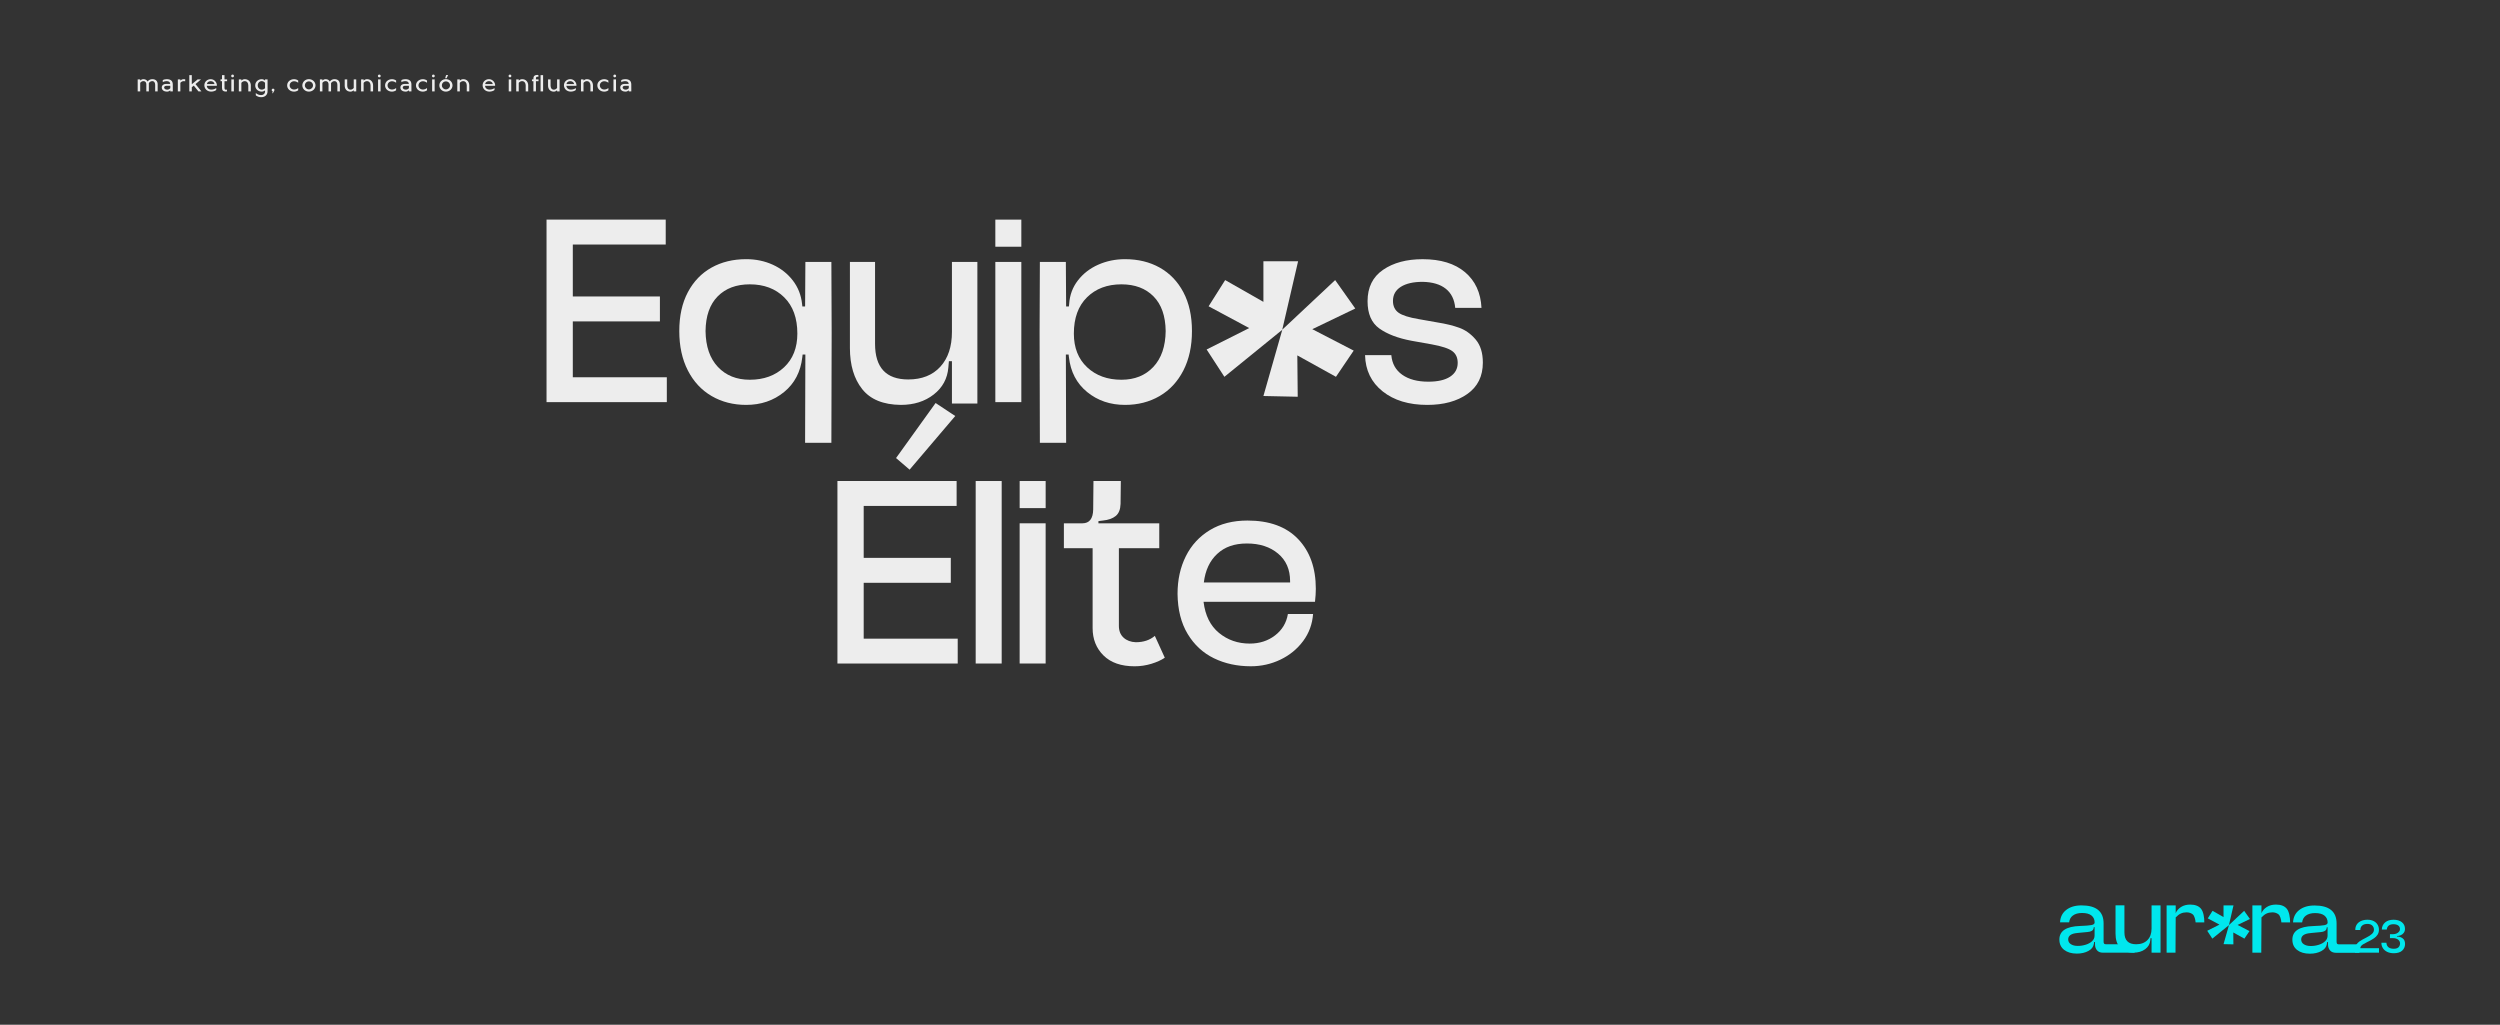 <?xml version="1.0" encoding="UTF-8"?>
<svg id="b" data-name="REBRANDING WEB" xmlns="http://www.w3.org/2000/svg" viewBox="0 0 1745.39 715.43">
  <rect x="0" y="0" width="1745.39" height="715.43" fill="#333333" stroke="none"/>
  <defs>
    <style>
      .c {
        fill: #00e7ed;
      }

      .d {
        fill: #ededed;
      }
    </style>
  </defs>
  <g>
    <g>
      <path class="d" d="M381.57,153.33h83.21v17.38h-64.87v36.29h60.81v17.38h-60.81v39h65.64v17.38h-83.98v-127.42Z"/>
      <path class="d" d="M580.42,309.13h-18.34l.19-61.59h-1.93l-.19,1.74c-1.16,10.3-5.41,18.44-12.74,24.42s-16.15,8.98-26.45,8.98c-9.01,0-17.05-2.06-24.13-6.18-7.08-4.12-12.62-10.07-16.6-17.86-3.99-7.79-5.98-16.96-5.98-27.51s1.99-19.6,5.98-27.12c3.99-7.53,9.49-13.25,16.51-17.18,7.01-3.92,15.09-5.89,24.23-5.89,6.69,0,12.87,1.29,18.53,3.86,5.66,2.58,10.33,6.24,14,11,3.67,4.76,5.82,10.23,6.47,16.41l.19,1.74h1.93l.19-31.08h18.15l.19,49.42-.19,76.84ZM547.5,207.58c-6.11-6.05-14.13-9.07-24.04-9.07-9.4,0-16.86,2.8-22.39,8.4-5.54,5.6-8.37,13.68-8.49,24.23.13,10.68,2.99,19.02,8.59,25,5.6,5.98,13.03,8.98,22.3,8.98,9.78,0,17.76-2.9,23.94-8.69s9.27-13.64,9.27-23.55c0-10.81-3.06-19.24-9.17-25.29Z"/>
      <path class="d" d="M610.92,182.87v57.15c0,16.6,7.72,24.9,23.17,24.9,9.52,0,16.99-2.96,22.4-8.88,5.41-5.92,8.11-14.03,8.11-24.33v-48.84h17.76v98.85h-17.76v-29.54h-2.12l-.39,4.44c-.65,7.72-4.05,14-10.23,18.82s-13.84,7.24-22.97,7.24c-12.23-.13-21.21-3.79-26.93-11-5.73-7.21-8.59-16.8-8.59-28.77v-60.04h17.57Z"/>
      <path class="d" d="M694.9,153.33h18.15v18.92h-18.15v-18.92ZM713.05,182.87v97.88h-18.15v-97.88h18.15Z"/>
      <path class="d" d="M725.98,182.87h18.15l.19,31.08h1.93l.19-1.74c.39-6.18,2.41-11.65,6.08-16.41,3.67-4.76,8.4-8.43,14.19-11,5.79-2.57,12.03-3.86,18.73-3.86,9.14,0,17.21,1.96,24.23,5.89,7.01,3.93,12.52,9.65,16.51,17.18,3.99,7.53,5.99,16.57,5.99,27.12s-2,19.73-5.99,27.51c-3.99,7.79-9.53,13.74-16.6,17.86-7.08,4.12-15.12,6.18-24.13,6.18-10.3,0-19.11-2.99-26.45-8.98-7.34-5.98-11.58-14.12-12.74-24.42l-.19-1.74h-1.93l.19,61.59h-18.34l-.19-76.84.19-49.42ZM758.99,256.43c6.18,5.79,14.16,8.69,23.94,8.69,9.27,0,16.7-2.99,22.3-8.98,5.6-5.98,8.46-14.32,8.59-25-.13-10.55-2.96-18.63-8.5-24.23-5.54-5.6-13-8.4-22.39-8.4-9.91,0-17.92,3.03-24.04,9.07-6.12,6.05-9.17,14.48-9.17,25.29,0,9.91,3.09,17.76,9.27,23.55Z"/>
      <path class="d" d="M1009.39,201.6c-3.86-3.09-9.27-4.7-16.22-4.83-6.44,0-11.49,1.16-15.16,3.47-3.67,2.32-5.5,5.6-5.5,9.85,0,3.6,1.29,6.34,3.86,8.2,2.57,1.87,7.34,3.38,14.29,4.54l13.13,2.32c5.66.9,10.65,2.12,14.96,3.67,4.31,1.54,8.14,4.28,11.49,8.2,3.34,3.93,5.02,9.3,5.02,16.12,0,9.53-3.61,16.83-10.81,21.91-7.21,5.09-16.54,7.63-27.99,7.63-12.87,0-23.26-3.15-31.18-9.46-7.92-6.3-12-14.74-12.26-25.29h18.34c.51,5.92,3.06,10.49,7.63,13.71,4.57,3.22,10.65,4.83,18.24,4.83,6.56,0,11.61-1.16,15.16-3.48,3.54-2.32,5.31-5.53,5.31-9.65,0-3.6-1.25-6.34-3.76-8.2-2.51-1.86-7.31-3.44-14.38-4.73l-14.09-2.51c-9.53-1.8-17.02-4.66-22.49-8.59-5.47-3.92-8.21-10.26-8.21-19.02,0-9.65,3.6-16.96,10.81-21.91,7.21-4.95,16.41-7.43,27.61-7.43,12.61,0,22.49,3.03,29.63,9.07,7.14,6.05,10.97,14.35,11.49,24.9h-18.34c-.52-5.79-2.7-10.23-6.56-13.32Z"/>
      <path class="d" d="M584.66,335.82h83.21v17.38h-64.87v36.29h60.81v17.38h-60.81v39h65.64v17.38h-83.98v-127.42ZM666.9,290.45l-31.86,37.45-9.46-8.11,27.61-38.42,13.71,9.07Z"/>
      <path class="d" d="M699.33,335.82v127.42h-18.15v-127.42h18.15Z"/>
      <path class="d" d="M711.88,335.82h18.15v18.92h-18.15v-18.92ZM730.02,365.35v97.88h-18.15v-97.88h18.15Z"/>
      <path class="d" d="M742.76,382.73v-17.38h12.93c4.89,0,7.4-3.22,7.53-9.65l.19-19.89h19.11l-.19,16.02c-.13,3.86-1.25,6.66-3.38,8.4-2.12,1.74-5.12,2.8-8.98,3.19l-3.09.39v1.54h42.47v17.38h-28.19v54.25c0,3.48,1.09,6.21,3.28,8.2,2.19,2,5.02,3.06,8.5,3.19,5.41,0,9.85-1.48,13.32-4.44l6.95,15.25c-2.45,1.67-5.57,3.09-9.36,4.25-3.8,1.16-7.69,1.74-11.68,1.74-9.4,0-16.64-2.51-21.72-7.53-5.09-5.02-7.63-11.39-7.63-19.11v-55.79h-20.08Z"/>
      <path class="d" d="M909.76,447.6c-4.12,5.54-9.4,9.85-15.83,12.93-6.44,3.09-13.32,4.63-20.66,4.63-9.53,0-18.12-1.87-25.77-5.6-7.66-3.73-13.77-9.39-18.34-16.99-4.57-7.59-6.92-16.92-7.05-27.99,0-9.78,1.93-18.53,5.79-26.26,3.86-7.72,9.46-13.8,16.8-18.24,7.34-4.44,16.09-6.66,26.26-6.66,15.31,0,27.09,4.31,35.33,12.93,8.23,8.62,12.36,20.21,12.36,34.75,0,2.7-.19,5.73-.58,9.07h-77.8c1.16,9.53,4.76,16.77,10.81,21.72,6.05,4.96,13.19,7.43,21.43,7.43,6.82,0,12.71-1.9,17.67-5.7,4.95-3.79,7.95-8.78,8.98-14.96h17.57c-.52,7.08-2.83,13.39-6.95,18.92ZM900.69,406.67v-.97c0-8.11-2.8-14.51-8.4-19.21-5.6-4.7-12.84-7.05-21.72-7.05s-15.54,2.41-20.75,7.24c-5.21,4.83-8.33,11.49-9.36,19.98h60.23Z"/>
    </g>
    <path class="d" d="M932.15,195.54l14.04,19.85-30,14.43,28.9,14.95-12.39,18.3-26.97-14.95.28,28.87-23.95-.52,13.17-46.23-40.42,32.83-12.39-19.07,29.72-14.95-28.35-15.21,11.56-18.3,26.7,15.21v-28.35h24.22s-11.07,47.78-11.07,47.78l36.94-34.63Z"/>
  </g>
  <g>
    <path class="d" d="M97.88,56.27c.62-.63,1.43-1.01,2.22-1.01,1.52,0,2.44.73,2.92,1.66.85-1.08,2-1.66,3.28-1.66,2.6,0,3.77,1.57,3.77,3.62v4.93h-1.74v-4.56c0-1.42-.63-2.61-2.03-2.61-.99,0-1.86.55-2.39,1.4v5.77h-1.76v-4.97c0-1.02-.46-2.2-2.05-2.2-.82,0-1.64.39-2.22,1.2v5.98h-1.76v-8.38h1.76v.84Z"/>
    <path class="d" d="M118.89,63.02c-.63.6-1.4.96-2.31.96-1.66,0-3.65-.8-3.65-2.87,0-1.5,1.25-2.49,2.71-2.49h3.21c-.12-1.47-1.01-1.98-2.71-1.98-.79.03-1.79.24-2.51.75v-1.45c.8-.46,1.86-.67,2.68-.67,2.49,0,4.32.91,4.32,3.67,0,1.62.02,3.26.02,4.88h-1.76v-.8ZM116.31,59.88c-.96,0-1.71.43-1.71,1.13,0,1.2,1.2,1.59,2.17,1.59.82,0,1.55-.36,2.12-1.02v-1.69h-2.58Z"/>
    <path class="d" d="M125.92,56.26c.63-.61,1.52-.99,2.34-.99.31,0,.65.02,1.04.09v1.37c-.39-.05-.75-.07-1.06-.07-.85,0-1.72.41-2.32,1.16v6.01h-1.76v-8.4h1.76v.84Z"/>
    <path class="d" d="M133.91,58.82c1.35-1.13,2.75-2.27,4.08-3.4h2.37l-3.86,3.28c1.37,1.67,2.75,3.45,4.12,5.12h-2.07l-3.28-4.05-1.37,1.11v2.94h-1.74v-11.35h1.74v6.35Z"/>
    <path class="d" d="M144.38,59.91c.05,1.5,1.3,2.66,3.16,2.66,1.3,0,2.44-.38,3.43-1.11v1.37c-.72.65-2.13,1.13-3.54,1.13-2.71,0-4.76-1.88-4.76-4.46.03-2.37,1.95-4.23,4.46-4.23s4.49,2.34,4.27,4.64h-7.02ZM149.76,58.7c-.08-1.14-1.25-2.05-2.63-2.05-1.45,0-2.6.87-2.68,2.05h5.31Z"/>
    <path class="d" d="M154.98,52.47h1.76v2.95h1.81v1.28h-1.81v4.68c0,.96.38,1.26.91,1.26.24,0,.53-.03.8-.07v1.28c-.34.03-.65.05-.97.05-1.49,0-2.49-.67-2.49-2.53v-4.68h-1.02v-1.28h1.02v-2.95Z"/>
    <path class="d" d="M162.37,52.06c.56,0,.97.41.97.97s-.41.96-.97.96-.96-.41-.96-.96.41-.97.96-.97ZM161.52,63.82v-8.4h1.76v8.4h-1.76Z"/>
    <path class="d" d="M168.5,56.29c.65-.63,1.5-1.02,2.34-1.02,2.65,0,4.27,1.91,4.27,4.35v4.2h-1.76v-4.2c0-1.67-.92-2.97-2.51-2.97-.87,0-1.72.39-2.34,1.2v5.98h-1.76v-8.38h1.76v.85Z"/>
    <path class="d" d="M186.8,63.72c0,2.9-2.24,4.17-4.47,4.13-1.31.02-2.75-.44-3.74-1.3v-1.62c.97.96,2.42,1.47,3.74,1.47s2.73-.79,2.73-2.68c0-.46-.02-.19-.02-.63-.63.56-1.52.89-2.32.89-2.41-.02-4.56-1.79-4.54-4.35-.02-2.56,2.13-4.34,4.54-4.35.82,0,1.69.34,2.32,1.02v-.87h1.76v8.3ZM185.04,57.84c-.62-.79-1.49-1.21-2.32-1.2-1.5-.02-2.78,1.26-2.78,2.97s1.28,2.97,2.78,2.97c.84,0,1.71-.36,2.32-1.02v-3.72Z"/>
    <path class="d" d="M190.45,63.8c-.46-.09-.77-.46-.77-.94,0-.56.41-.97.97-.97s.96.41.96.97c0,.24-.07.44-1.08,2.2h-.46l.38-1.26Z"/>
    <path class="d" d="M208.19,57.79c-.85-.7-1.86-1.06-2.9-1.06-1.64,0-3.07,1.18-3.07,2.89s1.43,2.89,3.07,2.89c1.04,0,2.05-.36,2.9-1.06v1.59c-.84.6-1.84.94-2.9.94-2.56,0-4.82-1.78-4.82-4.35s2.25-4.35,4.82-4.35c1.06,0,2.07.34,2.9.94v1.59Z"/>
    <path class="d" d="M220.28,59.62c0,2.41-2.05,4.35-4.63,4.35s-4.58-1.95-4.58-4.35,2.03-4.37,4.58-4.37,4.63,1.96,4.63,4.37ZM212.84,59.62c0,1.54,1.28,2.8,2.82,2.8s2.87-1.26,2.87-2.8-1.28-2.8-2.87-2.8-2.82,1.26-2.82,2.8Z"/>
    <path class="d" d="M225.09,56.27c.61-.63,1.43-1.01,2.22-1.01,1.52,0,2.44.73,2.92,1.66.85-1.08,2-1.66,3.28-1.66,2.59,0,3.77,1.57,3.77,3.62v4.93h-1.74v-4.56c0-1.42-.63-2.61-2.03-2.61-.99,0-1.86.55-2.39,1.4v5.77h-1.76v-4.97c0-1.02-.46-2.2-2.05-2.2-.82,0-1.64.39-2.22,1.2v5.98h-1.76v-8.38h1.76v.84Z"/>
    <path class="d" d="M246.96,62.97c-.65.63-1.43,1.02-2.25,1.02-2.6,0-4.05-1.84-4.05-4.17v-4.39h1.76v4.39c0,1.54.73,2.78,2.29,2.78.87,0,1.64-.41,2.25-1.2v-5.98h1.76v8.38h-1.76v-.85Z"/>
    <path class="d" d="M253.86,56.29c.65-.63,1.5-1.02,2.34-1.02,2.65,0,4.27,1.91,4.27,4.35v4.2h-1.76v-4.2c0-1.67-.92-2.97-2.51-2.97-.87,0-1.72.39-2.34,1.2v5.98h-1.76v-8.38h1.76v.85Z"/>
    <path class="d" d="M264.8,52.06c.56,0,.97.41.97.97s-.41.96-.97.96-.96-.41-.96-.96.41-.97.96-.97ZM263.95,63.82v-8.4h1.76v8.4h-1.76Z"/>
    <path class="d" d="M276.55,57.79c-.85-.7-1.86-1.06-2.9-1.06-1.64,0-3.07,1.18-3.07,2.89s1.43,2.89,3.07,2.89c1.04,0,2.05-.36,2.9-1.06v1.59c-.84.6-1.84.94-2.9.94-2.56,0-4.81-1.78-4.81-4.35s2.25-4.35,4.81-4.35c1.06,0,2.07.34,2.9.94v1.59Z"/>
    <path class="d" d="M285.48,63.02c-.63.6-1.4.96-2.3.96-1.66,0-3.65-.8-3.65-2.87,0-1.5,1.25-2.49,2.71-2.49h3.21c-.12-1.47-1.01-1.98-2.71-1.98-.79.03-1.79.24-2.51.75v-1.45c.8-.46,1.86-.67,2.68-.67,2.49,0,4.32.91,4.32,3.67,0,1.62.02,3.26.02,4.88h-1.76v-.8ZM282.9,59.88c-.96,0-1.71.43-1.71,1.13,0,1.2,1.2,1.59,2.17,1.59.82,0,1.55-.36,2.12-1.02v-1.69h-2.58Z"/>
    <path class="d" d="M298.13,57.79c-.85-.7-1.86-1.06-2.9-1.06-1.64,0-3.07,1.18-3.07,2.89s1.43,2.89,3.07,2.89c1.04,0,2.05-.36,2.9-1.06v1.59c-.84.6-1.84.94-2.9.94-2.56,0-4.82-1.78-4.82-4.35s2.25-4.35,4.82-4.35c1.06,0,2.07.34,2.9.94v1.59Z"/>
    <path class="d" d="M302.55,52.06c.56,0,.97.41.97.97s-.41.96-.97.96-.96-.41-.96-.96.41-.97.96-.97ZM301.69,63.82v-8.4h1.76v8.4h-1.76Z"/>
    <path class="d" d="M315.93,59.62c0,2.41-2.07,4.35-4.63,4.35s-4.58-1.95-4.58-4.35,2.03-4.37,4.58-4.37,4.63,1.96,4.63,4.37ZM308.49,59.62c0,1.54,1.28,2.8,2.82,2.8s2.87-1.26,2.87-2.8-1.28-2.8-2.87-2.8-2.82,1.26-2.82,2.8ZM311.44,52.43h1.42l-1.08,2.19h-.99l.65-2.19Z"/>
    <path class="d" d="M321.02,56.29c.65-.63,1.5-1.02,2.34-1.02,2.65,0,4.27,1.91,4.27,4.35v4.2h-1.76v-4.2c0-1.67-.92-2.97-2.51-2.97-.87,0-1.72.39-2.34,1.2v5.98h-1.76v-8.38h1.76v.85Z"/>
    <path class="d" d="M338.65,59.91c.05,1.5,1.3,2.66,3.16,2.66,1.3,0,2.44-.38,3.43-1.11v1.37c-.72.65-2.13,1.13-3.54,1.13-2.71,0-4.76-1.88-4.76-4.46.03-2.37,1.95-4.23,4.46-4.23s4.49,2.34,4.27,4.64h-7.02ZM344.03,58.7c-.08-1.14-1.25-2.05-2.63-2.05-1.45,0-2.6.87-2.68,2.05h5.31Z"/>
    <path class="d" d="M356.03,52.06c.56,0,.97.41.97.97s-.41.96-.97.96-.96-.41-.96-.96.41-.97.96-.97ZM355.18,63.82v-8.4h1.76v8.4h-1.76Z"/>
    <path class="d" d="M362.16,56.29c.65-.63,1.5-1.02,2.34-1.02,2.65,0,4.27,1.91,4.27,4.35v4.2h-1.76v-4.2c0-1.67-.92-2.97-2.51-2.97-.87,0-1.72.39-2.34,1.2v5.98h-1.76v-8.38h1.76v.85Z"/>
    <path class="d" d="M372.42,54.75c0-1.79,1.09-2.44,2.66-2.44.22,0,.5.02.8.07v1.26c-.27-.03-.56-.07-.8-.07-.53,0-.91.31-.91,1.26v.58h1.81v1.28h-1.81v7.12h-1.76v-7.12h-1.02v-1.28h1.02v-.67ZM377.41,63.82v-11.35h1.76v11.35h-1.76Z"/>
    <path class="d" d="M388.93,62.97c-.65.63-1.43,1.02-2.25,1.02-2.6,0-4.05-1.84-4.05-4.17v-4.39h1.76v4.39c0,1.54.73,2.78,2.29,2.78.87,0,1.64-.41,2.25-1.2v-5.98h1.76v8.38h-1.76v-.85Z"/>
    <path class="d" d="M395.43,59.91c.05,1.5,1.3,2.66,3.16,2.66,1.3,0,2.44-.38,3.43-1.11v1.37c-.72.65-2.13,1.13-3.54,1.13-2.71,0-4.76-1.88-4.76-4.46.03-2.37,1.95-4.23,4.46-4.23s4.49,2.34,4.27,4.64h-7.02ZM400.81,58.7c-.08-1.14-1.25-2.05-2.63-2.05-1.45,0-2.6.87-2.68,2.05h5.31Z"/>
    <path class="d" d="M407.37,56.29c.65-.63,1.5-1.02,2.34-1.02,2.65,0,4.27,1.91,4.27,4.35v4.2h-1.76v-4.2c0-1.67-.92-2.97-2.51-2.97-.87,0-1.72.39-2.34,1.2v5.98h-1.76v-8.38h1.76v.85Z"/>
    <path class="d" d="M424.75,57.79c-.85-.7-1.86-1.06-2.9-1.06-1.64,0-3.07,1.18-3.07,2.89s1.43,2.89,3.07,2.89c1.04,0,2.05-.36,2.9-1.06v1.59c-.84.6-1.84.94-2.9.94-2.56,0-4.82-1.78-4.82-4.35s2.25-4.35,4.82-4.35c1.06,0,2.07.34,2.9.94v1.59Z"/>
    <path class="d" d="M429.17,52.06c.56,0,.97.41.97.97s-.41.96-.97.96-.96-.41-.96-.96.41-.97.96-.97ZM428.31,63.82v-8.4h1.76v8.4h-1.76Z"/>
    <path class="d" d="M438.98,63.02c-.63.6-1.4.96-2.3.96-1.66,0-3.65-.8-3.65-2.87,0-1.5,1.25-2.49,2.71-2.49h3.21c-.12-1.47-1.01-1.98-2.71-1.98-.79.03-1.79.24-2.51.75v-1.45c.8-.46,1.86-.67,2.68-.67,2.49,0,4.32.91,4.32,3.67,0,1.62.02,3.26.02,4.88h-1.76v-.8ZM436.41,59.88c-.96,0-1.71.43-1.71,1.13,0,1.2,1.2,1.59,2.17,1.59.82,0,1.55-.36,2.12-1.02v-1.69h-2.58Z"/>
  </g>
  <g>
    <path class="c" d="M1590.73,638.33c-1.23-.92-2.64-1.37-4.23-1.37-1.46,0-2.77.26-3.96.77-1.18.51-2.41,1.43-3.68,2.75l-.14,24.65h-6.21v-33.02h6.34v5.43c.68-1.7,1.91-3.13,3.68-4.28,1.77-1.15,3.93-1.72,6.48-1.72,3.45,0,5.98.99,7.57,2.97,1.59,1.98,2.34,6.13,2.25,9.49h-6.07c-.14-1.91-.82-4.75-2.05-5.66Z"/>
    <path class="c" d="M1600.9,643.99c.21-3.69,1.61-6.49,4.21-8.56,2.73-2.17,6.32-3.26,10.78-3.26,10.27,0,15.41,4.19,15.41,12.58v12.71c0,.68.12,1.16.38,1.44.25.28.69.41,1.33.41h14.18v5.88h-16.36c-1.77,0-3.14-.54-4.09-1.63-.95-1.09-1.43-2.48-1.43-4.18v-1.66h-.61l-.2,1.4c-.32,2.04-1.6,3.67-3.85,4.89-2.25,1.21-4.92,1.82-8.01,1.82-3.68,0-6.64-.86-8.87-2.59-2.23-1.72-3.34-4.14-3.34-7.25,0-6,4.82-9.15,14.46-9.45,3.68-.13,6.3-.33,7.84-.61,1.54-.28,2.32-.88,2.32-1.82,0-2.04-.73-3.66-2.18-4.85-1.46-1.19-3.66-1.79-6.61-1.79-2.68,0-4.82.6-6.41,1.79-1.47,1.1-2.34,2.61-2.61,4.74h-6.3ZM1608.45,659.25c1.23.81,2.84,1.21,4.84,1.21s3.77-.29,5.59-.86c1.82-.57,3.3-1.4,4.43-2.49,1.14-1.09,1.7-2.37,1.7-3.86v-5.88h-.55l-.14.89c-.14.72-.57,1.3-1.3,1.72-.73.43-1.68.68-2.86.77-1,.13-2.8.3-5.39.51l-1.84.19c-4.23.38-6.34,1.87-6.34,4.47,0,1.4.61,2.51,1.84,3.32Z"/>
    <path class="c" d="M1438.23,643.92c.21-3.69,1.61-6.49,4.21-8.56,2.73-2.17,6.32-3.26,10.78-3.26,10.27,0,15.41,4.19,15.41,12.58v12.71c0,.68.12,1.16.38,1.44.25.28.69.41,1.33.41h17.57l2.46,5.88h-22.21c-1.77,0-3.14-.54-4.09-1.63-.95-1.09-1.43-2.48-1.43-4.18v-1.66h-.61l-.2,1.4c-.32,2.04-1.6,3.67-3.85,4.89-2.25,1.21-4.92,1.82-8.01,1.82-3.68,0-6.64-.86-8.87-2.59-2.23-1.72-3.34-4.14-3.34-7.25,0-6,4.82-9.15,14.46-9.45,3.68-.13,6.3-.33,7.84-.61,1.54-.28,2.32-.88,2.32-1.82,0-2.04-.73-3.66-2.18-4.85-1.46-1.19-3.66-1.79-6.61-1.79-2.68,0-4.82.6-6.41,1.79-1.47,1.1-2.34,2.61-2.61,4.74h-6.3ZM1445.78,659.18c1.23.81,2.84,1.21,4.84,1.21s3.77-.29,5.59-.86c1.82-.57,3.3-1.4,4.43-2.49,1.14-1.09,1.7-2.37,1.7-3.86v-5.88h-.55l-.14.89c-.14.72-.57,1.3-1.3,1.72-.73.43-1.68.68-2.86.77-1,.13-2.8.3-5.39.51l-1.84.19c-4.23.38-6.34,1.87-6.34,4.47,0,1.4.61,2.51,1.84,3.32Z"/>
    <path class="c" d="M1483.18,632.1v18.9c0,5.49,2.73,8.24,8.18,8.24,3.36,0,6-.98,7.91-2.94,1.91-1.96,2.86-4.64,2.86-8.05v-16.16h6.27v33.02h-6.27v-10.09h-.75l-.14,1.47c-.23,2.55-1.43,4.63-3.61,6.23-2.18,1.6-4.89,2.39-8.12,2.39-4.32-.04-7.49-1.26-9.51-3.64-2.02-2.38-3.03-5.56-3.03-9.52v-19.86h6.21Z"/>
    <path class="c" d="M1530.85,638.33c-1.23-.92-2.64-1.37-4.23-1.37-1.46,0-2.77.26-3.96.77-1.18.51-2.41,1.43-3.68,2.75l-.14,24.65h-6.21v-33.02h6.34v5.43c.68-1.7,1.91-3.13,3.68-4.28,1.77-1.15,3.93-1.72,6.48-1.72,3.45,0,5.98.99,7.57,2.97,1.59,1.98,2.34,6.13,2.25,9.49h-6.07c-.14-1.91-.82-4.75-2.05-5.66Z"/>
    <g>
      <path class="c" d="M1645.37,645.47c.72-1.09,1.73-1.92,3.03-2.49,1.3-.57,2.77-.86,4.44-.86s3.1.3,4.31.91c1.21.61,2.13,1.44,2.77,2.51.64,1.06.95,2.25.95,3.55s-.32,2.48-.95,3.45c-.64.97-1.44,1.79-2.4,2.46-.97.66-2.21,1.39-3.72,2.16-.44.23-.77.39-.99.48-1.25.64-2.19,1.15-2.82,1.53-.64.38-1.15.8-1.54,1.25-.39.46-.59.98-.59,1.58h13.05v3.12h-16.76v-1.79c0-1.51.3-2.75.9-3.73.6-.97,1.39-1.79,2.38-2.45.99-.66,2.46-1.49,4.42-2.47,1.86-.92,3.24-1.81,4.16-2.68.92-.87,1.38-1.84,1.38-2.92,0-1.17-.39-2.13-1.17-2.9-.78-.77-1.91-1.15-3.37-1.15-1.54,0-2.75.37-3.63,1.1-.88.73-1.33,1.79-1.36,3.16h-3.48c-.05-1.46.29-2.74,1.01-3.83Z"/>
      <path class="c" d="M1665.19,643.99c1.47-1.25,3.42-1.87,5.87-1.87s4.39.58,5.83,1.73c1.44,1.16,2.16,2.71,2.16,4.65,0,1.1-.29,2.03-.86,2.78-.57.76-1.29,1.31-2.14,1.67-.86.36-1.71.53-2.57.53v.38c1.47,0,2.77.41,3.91,1.22,1.14.81,1.71,2.13,1.71,3.97s-.67,3.42-2,4.64c-1.33,1.21-3.29,1.82-5.89,1.82-1.74,0-3.26-.31-4.57-.94-1.31-.63-2.32-1.5-3.02-2.61-.71-1.11-1.05-2.36-1.03-3.76h3.48c.22,2.79,1.93,4.19,5.13,4.19,1.56,0,2.69-.36,3.37-1.08.68-.72,1.03-1.61,1.03-2.66s-.45-1.9-1.34-2.61c-.89-.71-2.1-1.06-3.61-1.06h-2.09v-2.75h2.09c.93,0,1.77-.17,2.51-.5.75-.33,1.33-.77,1.76-1.3.43-.54.64-1.1.64-1.7,0-1.14-.41-2.01-1.23-2.59-.82-.58-1.91-.88-3.28-.88-1.52,0-2.66.34-3.43,1.03-.77.69-1.19,1.58-1.27,2.68h-3.48c.07-2.06.84-3.71,2.31-4.96Z"/>
    </g>
    <path class="c" d="M1566.77,635.9l4.03,5.7-8.62,4.15,8.31,4.3-3.56,5.26-7.75-4.3.08,8.3-6.88-.15,3.79-13.29-11.62,9.44-3.56-5.48,8.54-4.3-8.15-4.37,3.32-5.26,7.67,4.37v-8.15h6.96s-3.18,13.73-3.18,13.73l10.62-9.95Z"/>
  </g>
</svg>